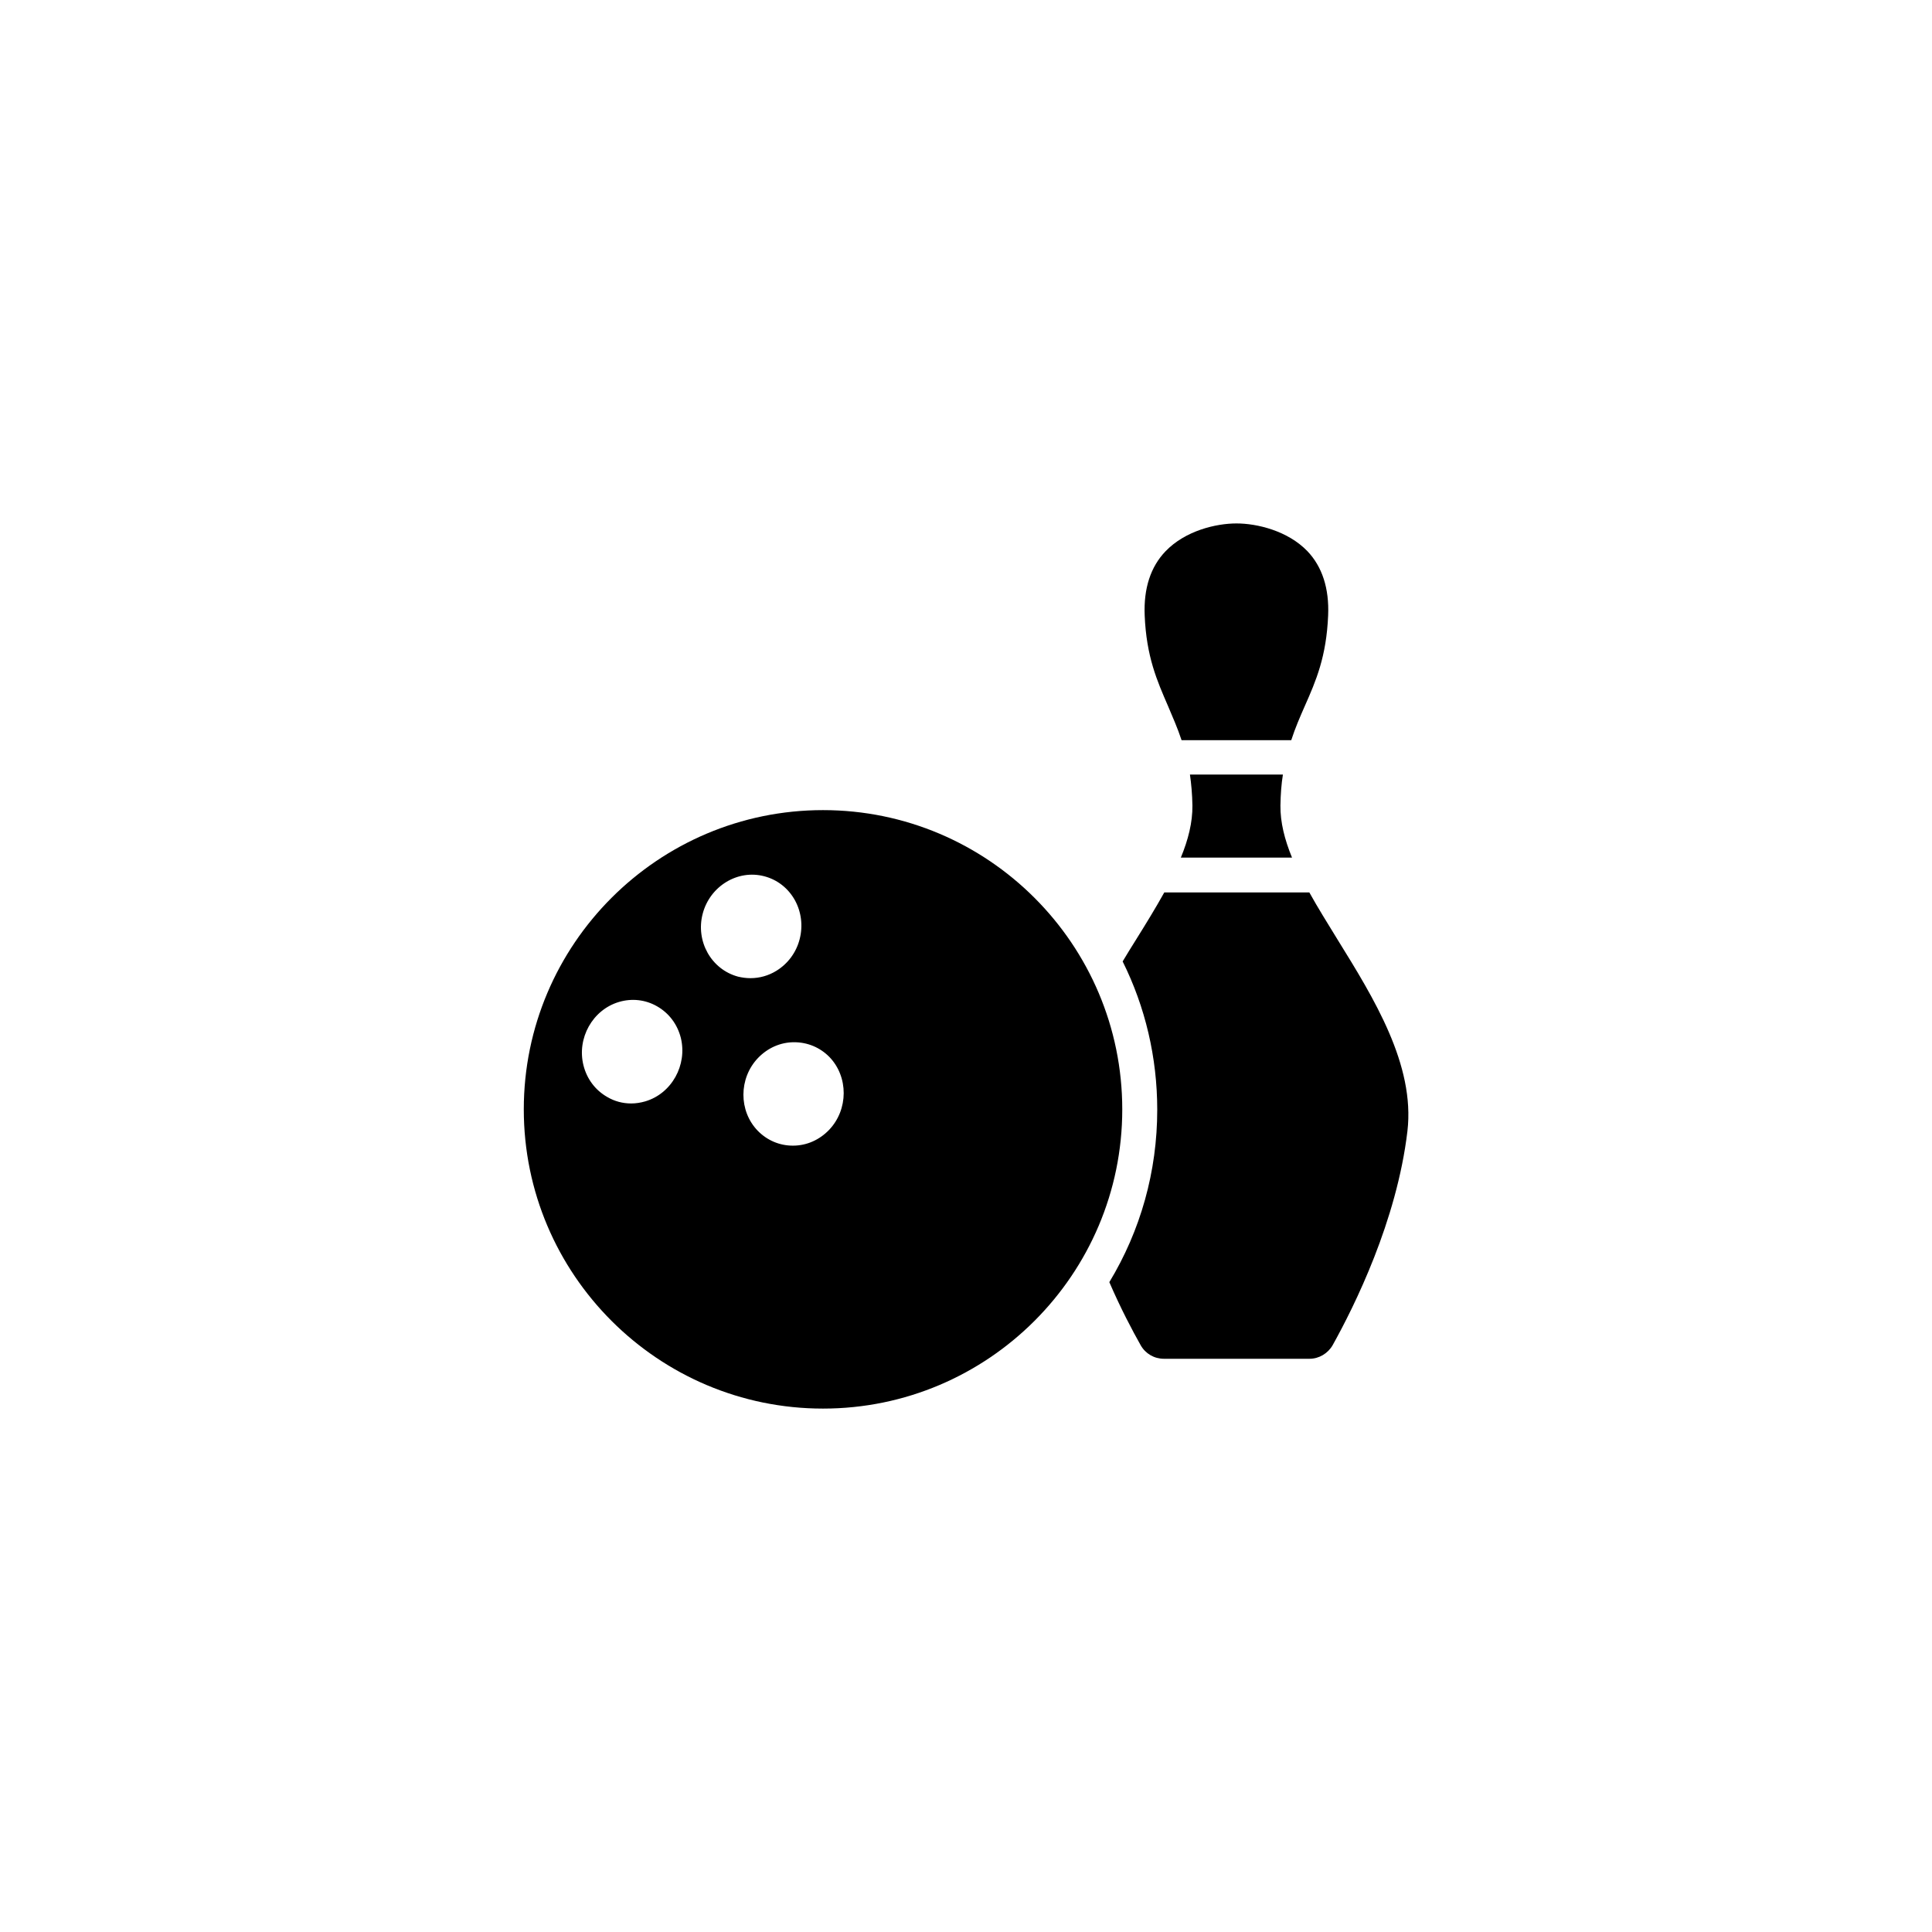 <?xml version="1.0" encoding="UTF-8"?>
<!-- Uploaded to: ICON Repo, www.iconrepo.com, Generator: ICON Repo Mixer Tools -->
<svg fill="#000000" width="800px" height="800px" version="1.1" viewBox="144 144 512 512" xmlns="http://www.w3.org/2000/svg">
 <g>
  <path d="m495.97 307.1c-0.453 10.934-3.223 17.332-6.195 24.031-1.258 2.871-2.519 5.742-3.578 9.02h-29.07c-1.059-3.223-2.367-6.144-3.578-9.02-2.922-6.75-5.742-13.098-6.195-24.031-0.301-7.152 1.562-12.898 5.543-17.027 5.238-5.441 13.352-7.356 18.793-7.356 5.391 0 13.551 1.914 18.793 7.356 3.93 4.129 5.793 9.871 5.488 17.027z"/>
  <path d="m456.93 371.28c1.965-4.734 3.125-9.371 3.074-13.805-0.051-3.023-0.301-5.742-0.656-8.211h24.637c-0.402 2.469-0.605 5.188-0.656 8.211-0.051 4.434 1.109 9.02 3.074 13.805z"/>
  <path d="m516.98 443.78c-2.82 23.832-14.105 46.453-19.801 56.68-1.258 2.215-3.629 3.629-6.144 3.629h-38.594c-2.57 0-4.887-1.359-6.144-3.578-2.215-3.93-5.289-9.723-8.312-16.727 8.262-13.652 12.695-29.32 12.695-45.695 0-13.855-3.176-27.258-9.168-39.297 1.16-1.965 2.367-3.879 3.527-5.742 2.672-4.281 5.238-8.465 7.508-12.543h0.453 37.988c2.266 4.082 4.887 8.262 7.508 12.543 9.566 15.461 20.547 33.145 18.484 50.73z"/>
  <path d="m362.11 358.69c-43.73 0-79.301 35.57-79.301 79.301s35.57 79.301 79.301 79.301 79.301-35.57 79.301-79.301c-0.004-43.734-35.57-79.301-79.301-79.301zm-47.109 77.184c-1.211 0.352-2.469 0.555-3.727 0.555-2.215 0-4.383-0.555-6.348-1.715-3.176-1.812-5.391-4.785-6.297-8.363-1.812-7.203 2.418-14.762 9.422-16.828 3.426-1.008 7.004-0.605 10.078 1.16 3.176 1.812 5.391 4.785 6.297 8.363 1.762 7.203-2.422 14.762-9.426 16.828zm15.219-49.727c1.914-7.305 9.27-11.789 16.324-9.926 3.477 0.906 6.348 3.176 8.113 6.348 1.715 3.125 2.168 6.801 1.258 10.328-0.906 3.527-3.125 6.5-6.144 8.363-2.117 1.309-4.484 1.965-6.902 1.965-1.109 0-2.215-0.152-3.273-0.402-7.109-1.914-11.293-9.371-9.375-16.676zm33.5 57.281c-2.57 2.672-5.945 4.18-9.574 4.18h-0.051c-3.527 0-6.801-1.41-9.27-3.93-5.09-5.238-5.09-13.906 0.051-19.297 2.57-2.672 5.945-4.18 9.574-4.18 3.527 0 6.852 1.359 9.371 3.93 5.039 5.242 5.039 13.906-0.102 19.297z"/>
 </g>
</svg>